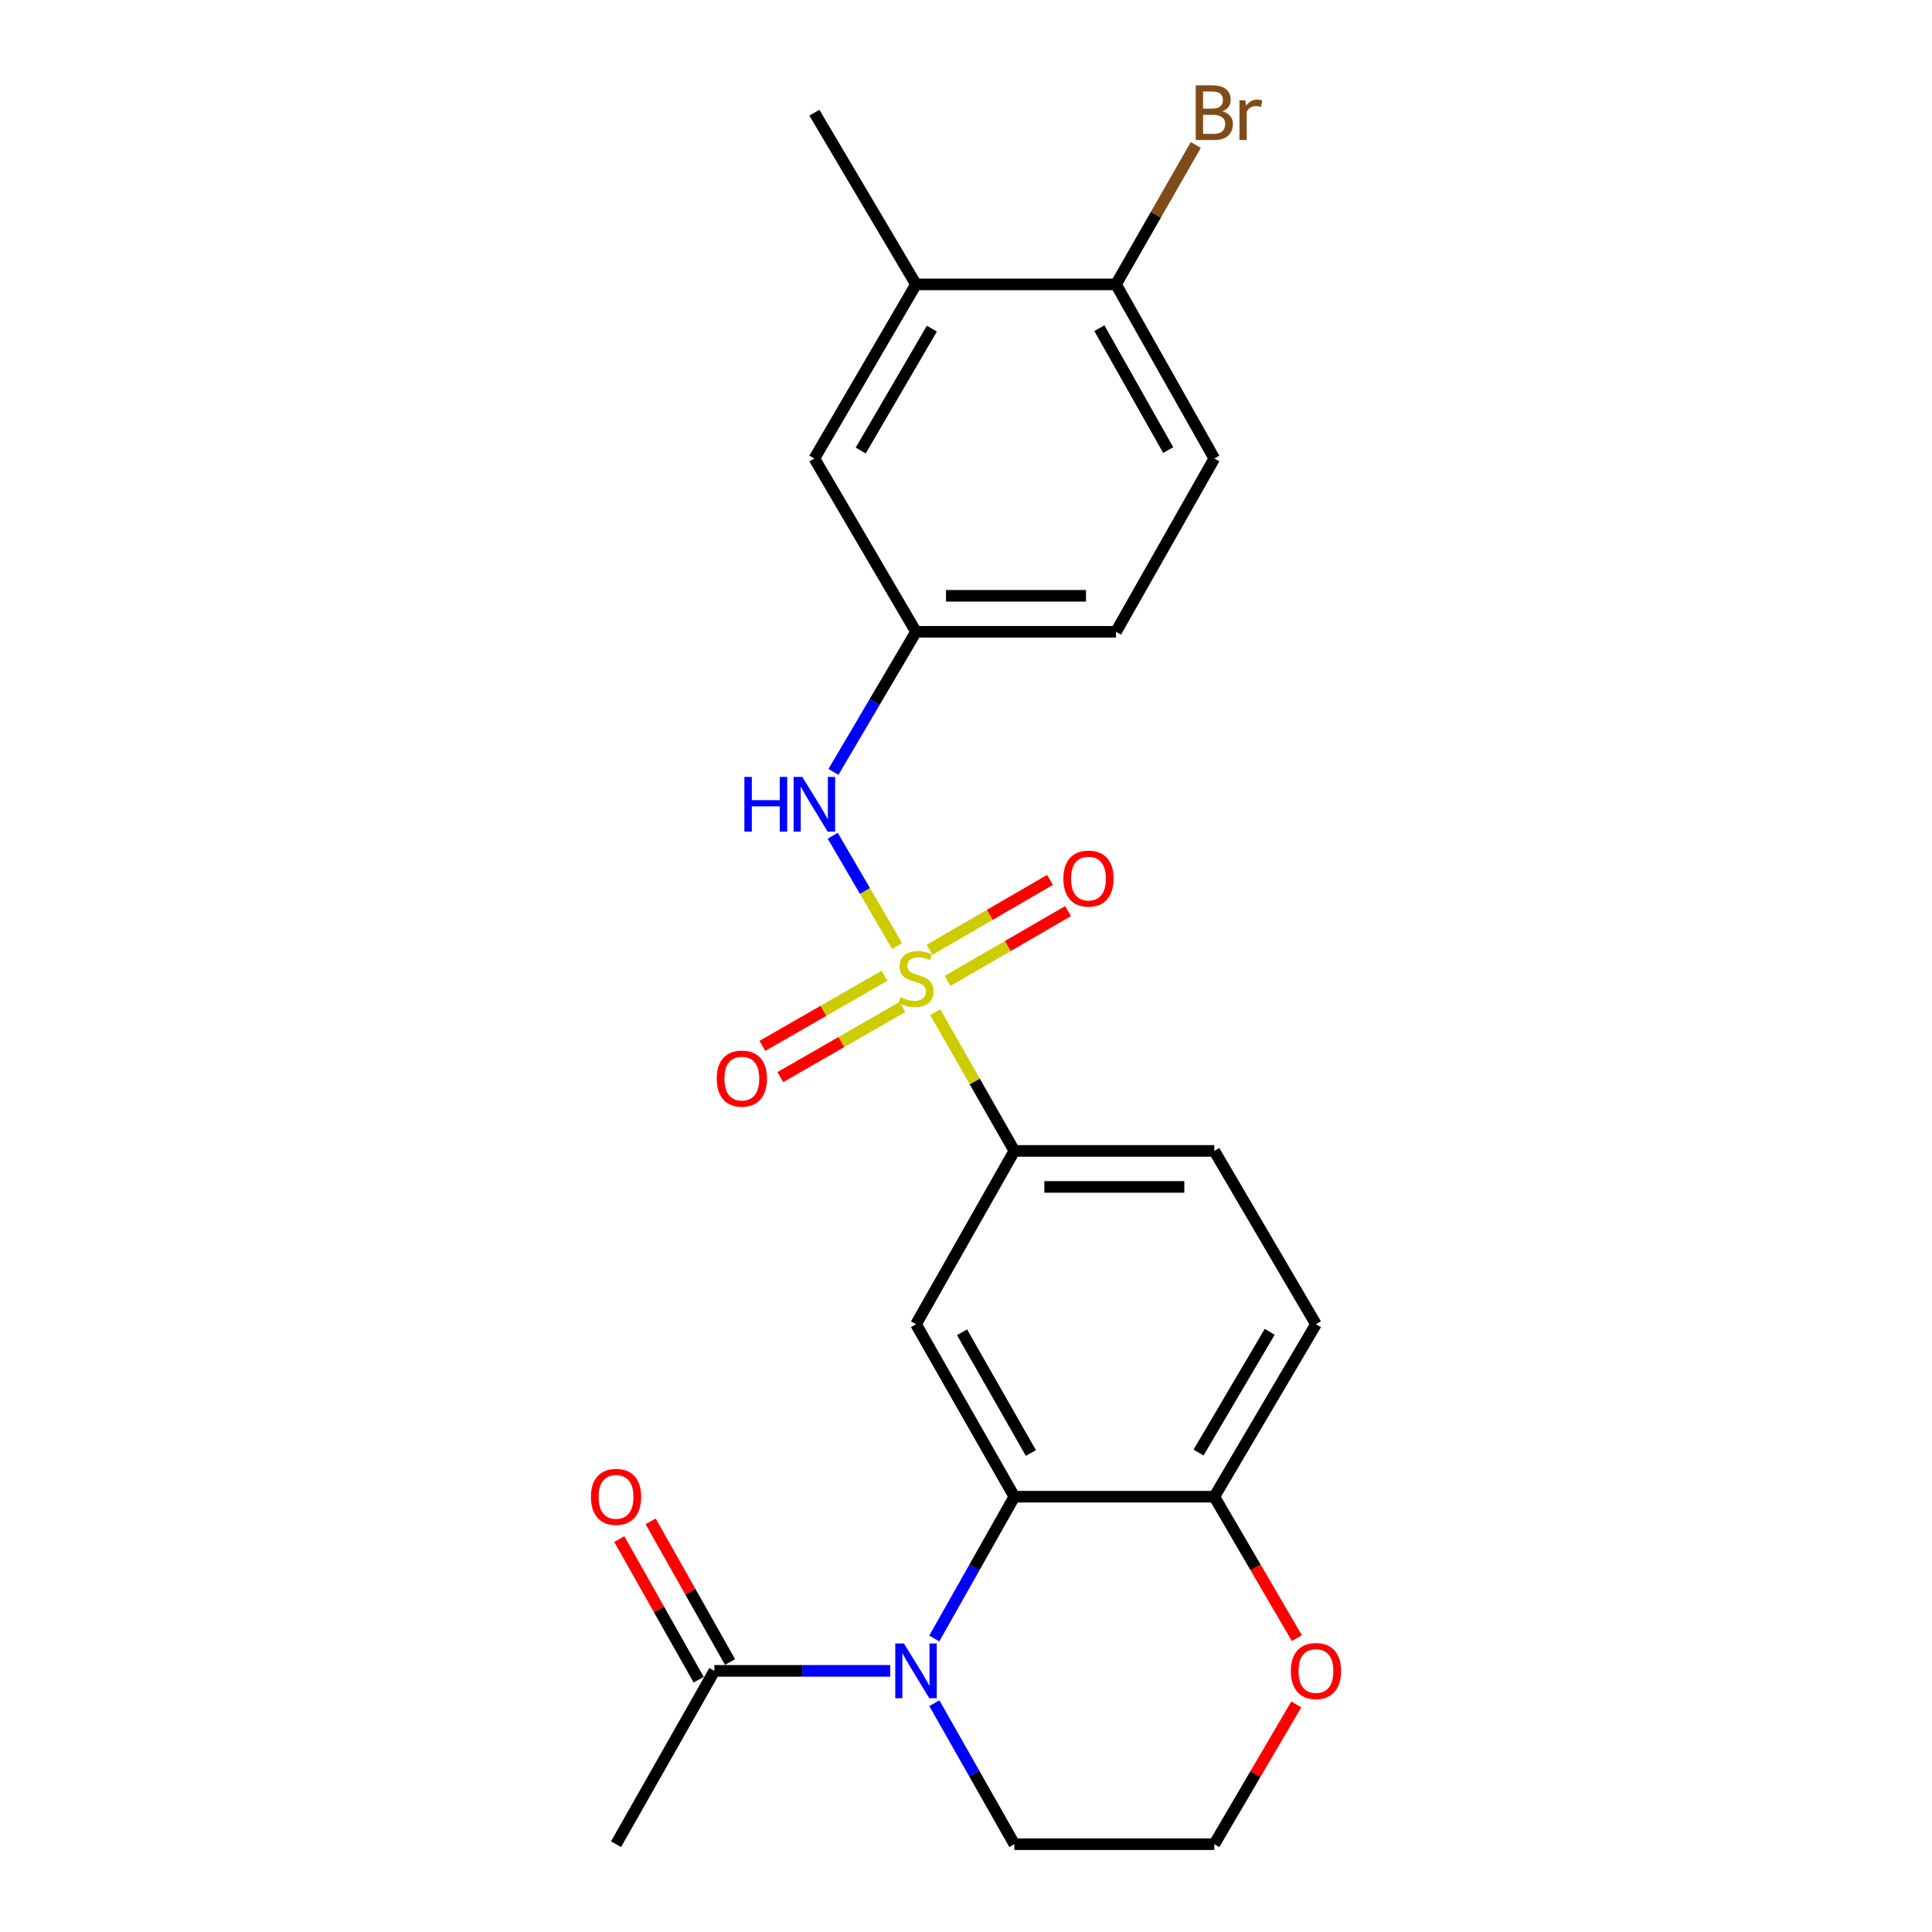 <?xml version='1.0' encoding='iso-8859-1'?>
<svg version='1.1' baseProfile='full'
              xmlns='http://www.w3.org/2000/svg'
                      xmlns:rdkit='http://www.rdkit.org/xml'
                      xmlns:xlink='http://www.w3.org/1999/xlink'
                  xml:space='preserve'
width='1000px' height='1000px' viewBox='0 0 1000 1000'>
<!-- END OF HEADER -->
<rect style='opacity:1.0;fill:#FFFFFF;stroke:none' width='1000' height='1000' x='0' y='0'> </rect>
<path class='bond-3' d='M 484.074,523.884 L 504.55,559.797' style='fill:none;fill-rule:evenodd;stroke:#CCCC00;stroke-width:6px;stroke-linecap:butt;stroke-linejoin:miter;stroke-opacity:1' />
<path class='bond-3' d='M 504.55,559.797 L 525.026,595.709' style='fill:none;fill-rule:evenodd;stroke:#000000;stroke-width:6px;stroke-linecap:butt;stroke-linejoin:miter;stroke-opacity:1' />
<path class='bond-4' d='M 464.361,489.706 L 447.69,461.141' style='fill:none;fill-rule:evenodd;stroke:#CCCC00;stroke-width:6px;stroke-linecap:butt;stroke-linejoin:miter;stroke-opacity:1' />
<path class='bond-4' d='M 447.69,461.141 L 431.019,432.576' style='fill:none;fill-rule:evenodd;stroke:#0000FF;stroke-width:6px;stroke-linecap:butt;stroke-linejoin:miter;stroke-opacity:1' />
<path class='bond-7' d='M 457.806,505.06 L 426.204,523.205' style='fill:none;fill-rule:evenodd;stroke:#CCCC00;stroke-width:6px;stroke-linecap:butt;stroke-linejoin:miter;stroke-opacity:1' />
<path class='bond-7' d='M 426.204,523.205 L 394.603,541.351' style='fill:none;fill-rule:evenodd;stroke:#FF0000;stroke-width:6px;stroke-linecap:butt;stroke-linejoin:miter;stroke-opacity:1' />
<path class='bond-7' d='M 467.086,521.222 L 435.485,539.368' style='fill:none;fill-rule:evenodd;stroke:#CCCC00;stroke-width:6px;stroke-linecap:butt;stroke-linejoin:miter;stroke-opacity:1' />
<path class='bond-7' d='M 435.485,539.368 L 403.883,557.514' style='fill:none;fill-rule:evenodd;stroke:#FF0000;stroke-width:6px;stroke-linecap:butt;stroke-linejoin:miter;stroke-opacity:1' />
<path class='bond-8' d='M 490.459,507.736 L 521.64,489.655' style='fill:none;fill-rule:evenodd;stroke:#CCCC00;stroke-width:6px;stroke-linecap:butt;stroke-linejoin:miter;stroke-opacity:1' />
<path class='bond-8' d='M 521.64,489.655 L 552.821,471.575' style='fill:none;fill-rule:evenodd;stroke:#FF0000;stroke-width:6px;stroke-linecap:butt;stroke-linejoin:miter;stroke-opacity:1' />
<path class='bond-8' d='M 481.11,491.613 L 512.291,473.532' style='fill:none;fill-rule:evenodd;stroke:#CCCC00;stroke-width:6px;stroke-linecap:butt;stroke-linejoin:miter;stroke-opacity:1' />
<path class='bond-8' d='M 512.291,473.532 L 543.471,455.451' style='fill:none;fill-rule:evenodd;stroke:#FF0000;stroke-width:6px;stroke-linecap:butt;stroke-linejoin:miter;stroke-opacity:1' />
<path class='bond-0' d='M 483.582,848.088 L 504.304,811.39' style='fill:none;fill-rule:evenodd;stroke:#0000FF;stroke-width:6px;stroke-linecap:butt;stroke-linejoin:miter;stroke-opacity:1' />
<path class='bond-0' d='M 504.304,811.39 L 525.026,774.692' style='fill:none;fill-rule:evenodd;stroke:#000000;stroke-width:6px;stroke-linecap:butt;stroke-linejoin:miter;stroke-opacity:1' />
<path class='bond-5' d='M 460.776,864.836 L 415.265,864.836' style='fill:none;fill-rule:evenodd;stroke:#0000FF;stroke-width:6px;stroke-linecap:butt;stroke-linejoin:miter;stroke-opacity:1' />
<path class='bond-5' d='M 415.265,864.836 L 369.754,864.836' style='fill:none;fill-rule:evenodd;stroke:#000000;stroke-width:6px;stroke-linecap:butt;stroke-linejoin:miter;stroke-opacity:1' />
<path class='bond-18' d='M 483.622,881.575 L 504.324,918.06' style='fill:none;fill-rule:evenodd;stroke:#0000FF;stroke-width:6px;stroke-linecap:butt;stroke-linejoin:miter;stroke-opacity:1' />
<path class='bond-18' d='M 504.324,918.06 L 525.026,954.545' style='fill:none;fill-rule:evenodd;stroke:#000000;stroke-width:6px;stroke-linecap:butt;stroke-linejoin:miter;stroke-opacity:1' />
<path class='bond-1' d='M 525.026,774.692 L 474.125,685.429' style='fill:none;fill-rule:evenodd;stroke:#000000;stroke-width:6px;stroke-linecap:butt;stroke-linejoin:miter;stroke-opacity:1' />
<path class='bond-1' d='M 533.581,752.071 L 497.95,689.586' style='fill:none;fill-rule:evenodd;stroke:#000000;stroke-width:6px;stroke-linecap:butt;stroke-linejoin:miter;stroke-opacity:1' />
<path class='bond-24' d='M 525.026,774.692 L 628.527,774.692' style='fill:none;fill-rule:evenodd;stroke:#000000;stroke-width:6px;stroke-linecap:butt;stroke-linejoin:miter;stroke-opacity:1' />
<path class='bond-2' d='M 474.125,685.429 L 525.026,595.709' style='fill:none;fill-rule:evenodd;stroke:#000000;stroke-width:6px;stroke-linecap:butt;stroke-linejoin:miter;stroke-opacity:1' />
<path class='bond-15' d='M 525.026,595.709 L 628.527,595.709' style='fill:none;fill-rule:evenodd;stroke:#000000;stroke-width:6px;stroke-linecap:butt;stroke-linejoin:miter;stroke-opacity:1' />
<path class='bond-15' d='M 540.551,614.347 L 613.002,614.347' style='fill:none;fill-rule:evenodd;stroke:#000000;stroke-width:6px;stroke-linecap:butt;stroke-linejoin:miter;stroke-opacity:1' />
<path class='bond-10' d='M 431.387,399.541 L 452.756,363.284' style='fill:none;fill-rule:evenodd;stroke:#0000FF;stroke-width:6px;stroke-linecap:butt;stroke-linejoin:miter;stroke-opacity:1' />
<path class='bond-10' d='M 452.756,363.284 L 474.125,327.027' style='fill:none;fill-rule:evenodd;stroke:#000000;stroke-width:6px;stroke-linecap:butt;stroke-linejoin:miter;stroke-opacity:1' />
<path class='bond-14' d='M 377.869,860.255 L 357.32,823.857' style='fill:none;fill-rule:evenodd;stroke:#000000;stroke-width:6px;stroke-linecap:butt;stroke-linejoin:miter;stroke-opacity:1' />
<path class='bond-14' d='M 357.32,823.857 L 336.772,787.459' style='fill:none;fill-rule:evenodd;stroke:#FF0000;stroke-width:6px;stroke-linecap:butt;stroke-linejoin:miter;stroke-opacity:1' />
<path class='bond-14' d='M 361.639,869.418 L 341.091,833.02' style='fill:none;fill-rule:evenodd;stroke:#000000;stroke-width:6px;stroke-linecap:butt;stroke-linejoin:miter;stroke-opacity:1' />
<path class='bond-14' d='M 341.091,833.02 L 320.542,796.622' style='fill:none;fill-rule:evenodd;stroke:#FF0000;stroke-width:6px;stroke-linecap:butt;stroke-linejoin:miter;stroke-opacity:1' />
<path class='bond-22' d='M 369.754,864.836 L 318.863,954.545' style='fill:none;fill-rule:evenodd;stroke:#000000;stroke-width:6px;stroke-linecap:butt;stroke-linejoin:miter;stroke-opacity:1' />
<path class='bond-6' d='M 628.527,774.692 L 681.137,685.429' style='fill:none;fill-rule:evenodd;stroke:#000000;stroke-width:6px;stroke-linecap:butt;stroke-linejoin:miter;stroke-opacity:1' />
<path class='bond-6' d='M 620.362,751.84 L 657.189,689.355' style='fill:none;fill-rule:evenodd;stroke:#000000;stroke-width:6px;stroke-linecap:butt;stroke-linejoin:miter;stroke-opacity:1' />
<path class='bond-12' d='M 628.527,774.692 L 649.892,811.3' style='fill:none;fill-rule:evenodd;stroke:#000000;stroke-width:6px;stroke-linecap:butt;stroke-linejoin:miter;stroke-opacity:1' />
<path class='bond-12' d='M 649.892,811.3 L 671.257,847.907' style='fill:none;fill-rule:evenodd;stroke:#FF0000;stroke-width:6px;stroke-linecap:butt;stroke-linejoin:miter;stroke-opacity:1' />
<path class='bond-9' d='M 474.125,147.195 L 421.515,237.318' style='fill:none;fill-rule:evenodd;stroke:#000000;stroke-width:6px;stroke-linecap:butt;stroke-linejoin:miter;stroke-opacity:1' />
<path class='bond-9' d='M 482.329,170.11 L 445.502,233.196' style='fill:none;fill-rule:evenodd;stroke:#000000;stroke-width:6px;stroke-linecap:butt;stroke-linejoin:miter;stroke-opacity:1' />
<path class='bond-23' d='M 474.125,147.195 L 421.515,58.325' style='fill:none;fill-rule:evenodd;stroke:#000000;stroke-width:6px;stroke-linecap:butt;stroke-linejoin:miter;stroke-opacity:1' />
<path class='bond-25' d='M 474.125,147.195 L 577.636,147.195' style='fill:none;fill-rule:evenodd;stroke:#000000;stroke-width:6px;stroke-linecap:butt;stroke-linejoin:miter;stroke-opacity:1' />
<path class='bond-13' d='M 474.125,327.027 L 421.515,237.318' style='fill:none;fill-rule:evenodd;stroke:#000000;stroke-width:6px;stroke-linecap:butt;stroke-linejoin:miter;stroke-opacity:1' />
<path class='bond-19' d='M 474.125,327.027 L 577.636,327.027' style='fill:none;fill-rule:evenodd;stroke:#000000;stroke-width:6px;stroke-linecap:butt;stroke-linejoin:miter;stroke-opacity:1' />
<path class='bond-19' d='M 489.651,308.39 L 562.109,308.39' style='fill:none;fill-rule:evenodd;stroke:#000000;stroke-width:6px;stroke-linecap:butt;stroke-linejoin:miter;stroke-opacity:1' />
<path class='bond-11' d='M 577.636,147.195 L 628.527,237.318' style='fill:none;fill-rule:evenodd;stroke:#000000;stroke-width:6px;stroke-linecap:butt;stroke-linejoin:miter;stroke-opacity:1' />
<path class='bond-11' d='M 569.041,169.878 L 604.664,232.964' style='fill:none;fill-rule:evenodd;stroke:#000000;stroke-width:6px;stroke-linecap:butt;stroke-linejoin:miter;stroke-opacity:1' />
<path class='bond-20' d='M 577.636,147.195 L 598.294,111.12' style='fill:none;fill-rule:evenodd;stroke:#000000;stroke-width:6px;stroke-linecap:butt;stroke-linejoin:miter;stroke-opacity:1' />
<path class='bond-20' d='M 598.294,111.12 L 618.952,75.045' style='fill:none;fill-rule:evenodd;stroke:#7F4C19;stroke-width:6px;stroke-linecap:butt;stroke-linejoin:miter;stroke-opacity:1' />
<path class='bond-21' d='M 670.956,882.196 L 649.742,918.371' style='fill:none;fill-rule:evenodd;stroke:#FF0000;stroke-width:6px;stroke-linecap:butt;stroke-linejoin:miter;stroke-opacity:1' />
<path class='bond-21' d='M 649.742,918.371 L 628.527,954.545' style='fill:none;fill-rule:evenodd;stroke:#000000;stroke-width:6px;stroke-linecap:butt;stroke-linejoin:miter;stroke-opacity:1' />
<path class='bond-16' d='M 628.527,595.709 L 681.137,685.429' style='fill:none;fill-rule:evenodd;stroke:#000000;stroke-width:6px;stroke-linecap:butt;stroke-linejoin:miter;stroke-opacity:1' />
<path class='bond-17' d='M 628.527,237.318 L 577.636,327.027' style='fill:none;fill-rule:evenodd;stroke:#000000;stroke-width:6px;stroke-linecap:butt;stroke-linejoin:miter;stroke-opacity:1' />
<path class='bond-26' d='M 525.026,954.545 L 628.527,954.545' style='fill:none;fill-rule:evenodd;stroke:#000000;stroke-width:6px;stroke-linecap:butt;stroke-linejoin:miter;stroke-opacity:1' />
<path  class='atom-0' d='M 466.125 516.155
Q 466.445 516.275, 467.765 516.835
Q 469.085 517.395, 470.525 517.755
Q 472.005 518.075, 473.445 518.075
Q 476.125 518.075, 477.685 516.795
Q 479.245 515.475, 479.245 513.195
Q 479.245 511.635, 478.445 510.675
Q 477.685 509.715, 476.485 509.195
Q 475.285 508.675, 473.285 508.075
Q 470.765 507.315, 469.245 506.595
Q 467.765 505.875, 466.685 504.355
Q 465.645 502.835, 465.645 500.275
Q 465.645 496.715, 468.045 494.515
Q 470.485 492.315, 475.285 492.315
Q 478.565 492.315, 482.285 493.875
L 481.365 496.955
Q 477.965 495.555, 475.405 495.555
Q 472.645 495.555, 471.125 496.715
Q 469.605 497.835, 469.645 499.795
Q 469.645 501.315, 470.405 502.235
Q 471.205 503.155, 472.325 503.675
Q 473.485 504.195, 475.405 504.795
Q 477.965 505.595, 479.485 506.395
Q 481.005 507.195, 482.085 508.835
Q 483.205 510.435, 483.205 513.195
Q 483.205 517.115, 480.565 519.235
Q 477.965 521.315, 473.605 521.315
Q 471.085 521.315, 469.165 520.755
Q 467.285 520.235, 465.045 519.315
L 466.125 516.155
' fill='#CCCC00'/>
<path  class='atom-1' d='M 467.865 850.676
L 477.145 865.676
Q 478.065 867.156, 479.545 869.836
Q 481.025 872.516, 481.105 872.676
L 481.105 850.676
L 484.865 850.676
L 484.865 878.996
L 480.985 878.996
L 471.025 862.596
Q 469.865 860.676, 468.625 858.476
Q 467.425 856.276, 467.065 855.596
L 467.065 878.996
L 463.385 878.996
L 463.385 850.676
L 467.865 850.676
' fill='#0000FF'/>
<path  class='atom-5' d='M 385.295 402.131
L 389.135 402.131
L 389.135 414.171
L 403.615 414.171
L 403.615 402.131
L 407.455 402.131
L 407.455 430.451
L 403.615 430.451
L 403.615 417.371
L 389.135 417.371
L 389.135 430.451
L 385.295 430.451
L 385.295 402.131
' fill='#0000FF'/>
<path  class='atom-5' d='M 415.255 402.131
L 424.535 417.131
Q 425.455 418.611, 426.935 421.291
Q 428.415 423.971, 428.495 424.131
L 428.495 402.131
L 432.255 402.131
L 432.255 430.451
L 428.375 430.451
L 418.415 414.051
Q 417.255 412.131, 416.015 409.931
Q 414.815 407.731, 414.455 407.051
L 414.455 430.451
L 410.775 430.451
L 410.775 402.131
L 415.255 402.131
' fill='#0000FF'/>
<path  class='atom-8' d='M 370.981 558.276
Q 370.981 551.476, 374.341 547.676
Q 377.701 543.876, 383.981 543.876
Q 390.261 543.876, 393.621 547.676
Q 396.981 551.476, 396.981 558.276
Q 396.981 565.156, 393.581 569.076
Q 390.181 572.956, 383.981 572.956
Q 377.741 572.956, 374.341 569.076
Q 370.981 565.196, 370.981 558.276
M 383.981 569.756
Q 388.301 569.756, 390.621 566.876
Q 392.981 563.956, 392.981 558.276
Q 392.981 552.716, 390.621 549.916
Q 388.301 547.076, 383.981 547.076
Q 379.661 547.076, 377.301 549.876
Q 374.981 552.676, 374.981 558.276
Q 374.981 563.996, 377.301 566.876
Q 379.661 569.756, 383.981 569.756
' fill='#FF0000'/>
<path  class='atom-9' d='M 550.389 454.754
Q 550.389 447.954, 553.749 444.154
Q 557.109 440.354, 563.389 440.354
Q 569.669 440.354, 573.029 444.154
Q 576.389 447.954, 576.389 454.754
Q 576.389 461.634, 572.989 465.554
Q 569.589 469.434, 563.389 469.434
Q 557.149 469.434, 553.749 465.554
Q 550.389 461.674, 550.389 454.754
M 563.389 466.234
Q 567.709 466.234, 570.029 463.354
Q 572.389 460.434, 572.389 454.754
Q 572.389 449.194, 570.029 446.394
Q 567.709 443.554, 563.389 443.554
Q 559.069 443.554, 556.709 446.354
Q 554.389 449.154, 554.389 454.754
Q 554.389 460.474, 556.709 463.354
Q 559.069 466.234, 563.389 466.234
' fill='#FF0000'/>
<path  class='atom-13' d='M 668.137 864.916
Q 668.137 858.116, 671.497 854.316
Q 674.857 850.516, 681.137 850.516
Q 687.417 850.516, 690.777 854.316
Q 694.137 858.116, 694.137 864.916
Q 694.137 871.796, 690.737 875.716
Q 687.337 879.596, 681.137 879.596
Q 674.897 879.596, 671.497 875.716
Q 668.137 871.836, 668.137 864.916
M 681.137 876.396
Q 685.457 876.396, 687.777 873.516
Q 690.137 870.596, 690.137 864.916
Q 690.137 859.356, 687.777 856.556
Q 685.457 853.716, 681.137 853.716
Q 676.817 853.716, 674.457 856.516
Q 672.137 859.316, 672.137 864.916
Q 672.137 870.636, 674.457 873.516
Q 676.817 876.396, 681.137 876.396
' fill='#FF0000'/>
<path  class='atom-15' d='M 305.863 774.772
Q 305.863 767.972, 309.223 764.172
Q 312.583 760.372, 318.863 760.372
Q 325.143 760.372, 328.503 764.172
Q 331.863 767.972, 331.863 774.772
Q 331.863 781.652, 328.463 785.572
Q 325.063 789.452, 318.863 789.452
Q 312.623 789.452, 309.223 785.572
Q 305.863 781.692, 305.863 774.772
M 318.863 786.252
Q 323.183 786.252, 325.503 783.372
Q 327.863 780.452, 327.863 774.772
Q 327.863 769.212, 325.503 766.412
Q 323.183 763.572, 318.863 763.572
Q 314.543 763.572, 312.183 766.372
Q 309.863 769.172, 309.863 774.772
Q 309.863 780.492, 312.183 783.372
Q 314.543 786.252, 318.863 786.252
' fill='#FF0000'/>
<path  class='atom-21' d='M 632.667 57.605
Q 635.387 58.365, 636.747 60.045
Q 638.147 61.685, 638.147 64.125
Q 638.147 68.045, 635.627 70.285
Q 633.147 72.485, 628.427 72.485
L 618.907 72.485
L 618.907 44.165
L 627.267 44.165
Q 632.107 44.165, 634.547 46.125
Q 636.987 48.085, 636.987 51.685
Q 636.987 55.965, 632.667 57.605
M 622.707 47.365
L 622.707 56.245
L 627.267 56.245
Q 630.067 56.245, 631.507 55.125
Q 632.987 53.965, 632.987 51.685
Q 632.987 47.365, 627.267 47.365
L 622.707 47.365
M 628.427 69.285
Q 631.187 69.285, 632.667 67.965
Q 634.147 66.645, 634.147 64.125
Q 634.147 61.805, 632.507 60.645
Q 630.907 59.445, 627.827 59.445
L 622.707 59.445
L 622.707 69.285
L 628.427 69.285
' fill='#7F4C19'/>
<path  class='atom-21' d='M 644.587 51.925
L 645.027 54.765
Q 647.187 51.565, 650.707 51.565
Q 651.827 51.565, 653.347 51.965
L 652.747 55.325
Q 651.027 54.925, 650.067 54.925
Q 648.387 54.925, 647.267 55.605
Q 646.187 56.245, 645.307 57.805
L 645.307 72.485
L 641.547 72.485
L 641.547 51.925
L 644.587 51.925
' fill='#7F4C19'/>
</svg>
